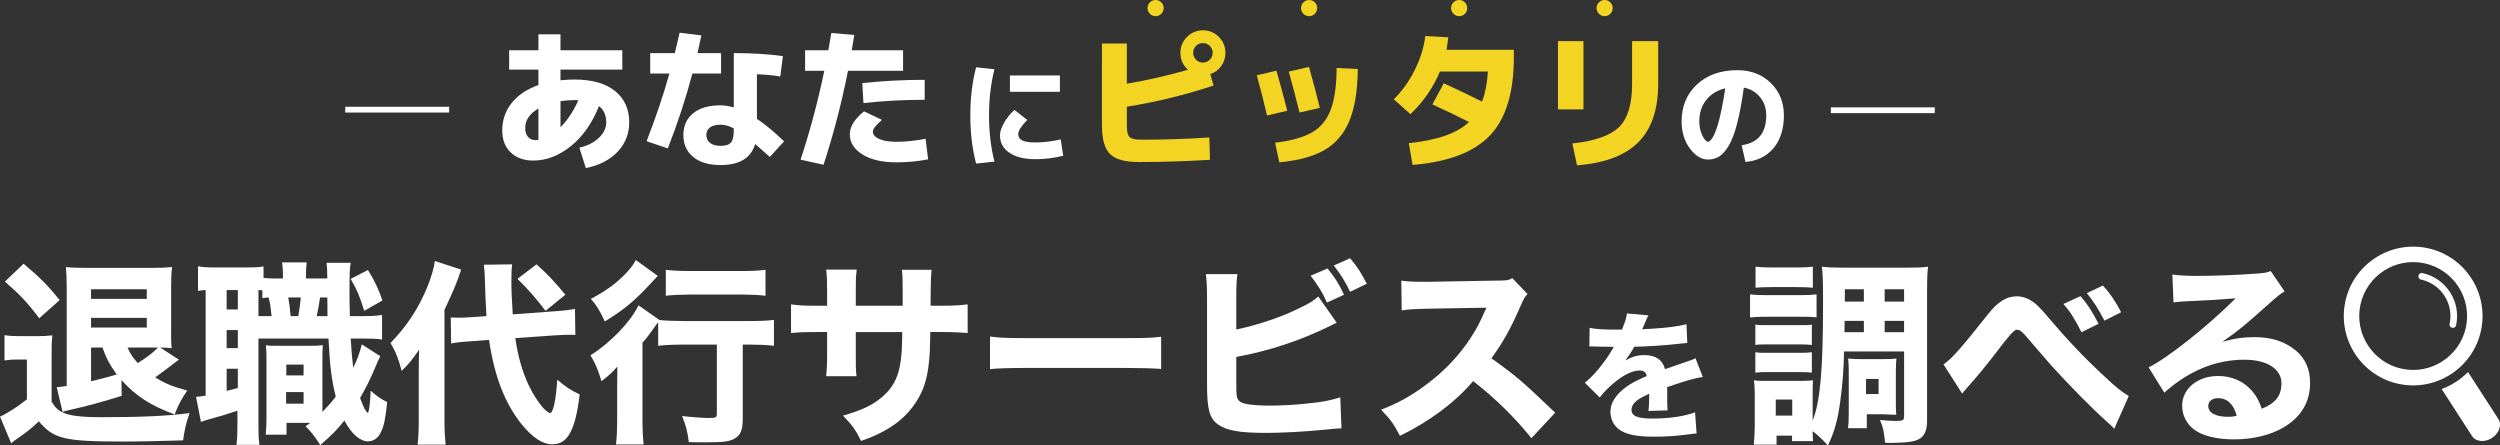 <?xml version="1.0" encoding="UTF-8"?>
<svg id="_レイヤー_2" data-name="レイヤー 2" xmlns="http://www.w3.org/2000/svg" viewBox="0 0 2165.77 385.9">
  <rect x="0" y="0" width="2165.77" height="385.9" fill="#333333" stroke="none"/>
  <defs>
    <style>
      .cls-1 {
        fill-rule: evenodd;
      }

      .cls-1, .cls-2, .cls-3 {
        stroke-width: 0px;
      }

      .cls-1, .cls-3 {
        fill: #fff;
      }

      .cls-2 {
        fill: #f3d423;
      }
    </style>
  </defs>
  <g id="_レイヤー_1-2" data-name="レイヤー 1">
    <g>
      <g>
        <g>
          <path class="cls-3" d="M3.91,290.36c4.42.68,7.31.85,13.77.85h14.62c5.1,0,9.01-.17,13.09-.68-.68,5.27-.68,9.01-.68,18.87v38.59c3.4,5.44,5.78,7.65,9.69,9.35,6.12,2.89,16.15,4.08,33.83,4.08,34.34,0,56.44-1.02,75.99-3.57-3.4,10.2-4.08,13.09-5.61,23.63-14.79.51-37.23,1.02-51.51,1.02-51.51,0-60.52-2.21-73.44-17.51-6.8,6.46-10.88,9.69-18.87,15.13-2.72,1.87-3.57,2.55-5.1,3.91l-9.69-23.12c5.27-2.21,14.79-8.16,23.29-14.96v-34.51h-8.33c-4.25,0-6.8.17-11.05.85v-21.93ZM20.4,228.48c14.11,11.73,21.08,18.87,31.28,31.45l-17.68,15.81c-10.2-13.6-16.49-20.23-29.75-31.79l16.15-15.47ZM105.4,342.89c-16.66,5.27-28.9,8.67-46.41,12.58-1.87.34-2.72.68-4.76,1.36l-5.1-21.42c2.89-.17,5.27-.51,8.67-1.02v-86.53c0-6.97-.34-12.41-.68-16.49,4.59.51,9.18.68,16.83.68h57.8c8.33,0,12.07-.17,17.34-.68-.68,5.1-.85,10.37-.85,18.19v36.89c0,7.82,0,11.22.51,15.13-3.06-.34-5.27-.34-10.03-.51l16.32,10.54q-1.02.68-2.38,1.7c-3.4,2.72-13.09,9.86-18.19,13.6,8.33,5.27,15.81,8.33,27.71,11.39-5.61,8.5-7.48,12.07-10.88,20.74-20.74-7.65-33.66-15.98-46.07-29.75l.17,13.6ZM127.16,258.91v-8.33h-48.28v8.33h48.28ZM78.88,283.73h48.28v-8.33h-48.28v8.33ZM78.88,330.31c10.37-2.55,14.28-3.57,22.27-5.95-6.12-8.5-9.01-13.77-12.41-23.29h-9.86v29.24ZM110.5,301.07c2.38,5.44,4.42,8.67,8.84,13.43,7.14-4.25,14.11-9.69,17.51-13.43h-26.35Z"/>
          <path class="cls-3" d="M311.78,273.87c10.54,0,13.43-.17,19.21-1.02v21.25c-5.78-.68-8.67-.85-19.21-.85h-7.99c.68,10.71,1.36,18.87,2.21,25.33,3.74-7.82,4.93-10.88,7.48-20.23l15.98,10.2c-1.53,3.06-2.04,4.08-5.1,11.39-3.23,7.82-7.99,17.34-12.41,24.82,3.06,8.33,4.42,11.05,6.8,13.09,1.19-2.55,1.87-8.33,2.38-19.38,4.59,4.25,9.01,7.31,14.28,9.86-1.36,13.77-2.72,20.57-5.27,25.67-2.38,5.44-6.46,8.33-11.39,8.33-6.97,0-14.45-6.63-20.4-18.02-6.46,8.16-10.71,12.41-20.91,21.25-5.1-7.99-7.48-11.05-12.75-16.32,1.87-1.19,2.38-1.7,4.08-2.89h-20.57v10.2h-18.02c.51-5.1.68-9.01.68-14.62v-48.11c0-7.48,0-9.18-.51-14.79,2.89.51,4.59.51,10.37.51h28.39c4.25,0,6.12,0,10.54-.51-.34,4.08-.34,5.95-.34,14.79v43.01c4.93-5.1,7.99-8.5,11.56-13.26-3.57-14.62-5.1-25.84-6.29-50.32h-60.69v73.61c0,9.52.17,13.77.85,18.53h-19.89c.68-5.27.85-10.2.85-18.7v-10.88c-7.31,2.38-14.11,4.59-20.74,6.29-7.99,2.38-8.33,2.38-10.88,3.4l-4.25-21.76c1.7,0,3.4-.17,8.33-1.02v-91.46c-2.89.17-4.25.34-6.63.68v-21.25c3.91.68,7.82,1.02,15.47,1.02h25.5c7.99,0,11.39-.17,15.81-.85v9.86c2.72.34,5.61.51,9.18.51h7.65c0-7.99-.17-9.86-.85-13.94h21.42c-.51,4.08-.68,6.29-.68,13.94h18.53c-.17-8.67-.17-9.52-.68-13.6h20.91c-.85,6.12-1.02,9.35-1.02,24.31,0,6.97,0,11.39.34,21.93h8.67ZM196.35,268.09h9.69v-16.83h-9.69v16.83ZM196.35,301.58h9.69v-15.64h-9.69v15.64ZM196.35,338.64c4.08-1.02,5.1-1.19,9.69-2.55v-16.66h-9.69v19.21ZM235.28,273.87c-.68-6.63-1.19-11.05-2.55-16.15-2.38.17-3.06.17-5.44.51v-6.8c-1.53,0-2.04,0-3.4-.17v22.61h11.39ZM247.86,349.69h15.13v-10.03h-15.13v10.03ZM248.03,325.21h14.96v-9.35h-14.96v9.35ZM258.4,273.87c1.02-5.44,1.7-10.71,2.21-16.15h-10.88c.85,4.93,1.36,8.33,2.04,16.15h6.63ZM283.73,273.87c0-2.21,0-7.48-.17-16.15h-6.29c-1.02,6.8-1.7,10.71-2.89,16.15h9.35ZM318.75,233.92c6.12,9.86,8.5,15.13,12.58,26.35l-15.81,9.01c-4.08-13.09-5.95-17.51-11.73-27.71l14.96-7.65Z"/>
          <path class="cls-3" d="M362.78,321.98c0-9.01.17-13.09.34-19.04-6.8,9.69-8.33,11.56-15.13,18.36-3.23-11.73-4.93-15.98-9.69-24.14,14.96-15.64,24.31-30.09,32.13-49.13,3.23-8.33,5.61-15.98,6.29-21.93l22.78,7.48c-4.42,12.92-4.76,13.94-14.45,34.85v96.05c0,8.5.34,14.11,1.02,20.74h-24.31c.68-5.78,1.02-11.73,1.02-21.08v-42.16ZM446.42,292.91c2.21,15.64,6.12,29.24,11.73,41.14,3.74,7.65,7.99,14.28,12.58,19.55,1.7,1.87,4.93,4.25,5.61,4.25,2.89,0,5.1-10.03,6.46-28.9,7.65,6.46,11.05,8.84,19.38,12.75-3.74,31.11-10.37,43.18-23.63,43.18-8.5,0-17-5.61-26.52-17.17-14.62-18.19-23.63-41.31-28.39-73.27l-15.64,1.19c-7.99.51-11.39.85-17.17,1.87l-.34-22.44c3.23.17,4.59.17,6.29.17,3.06,0,8.33-.17,12.24-.51l12.41-.85q-.85-13.26-1.36-30.94c0-4.25-.51-10.03-.85-13.6l24.48-.34c-.51,3.74-.68,7.14-.68,13.77,0,9.69.34,16.66,1.19,29.58l34.51-2.55c10.03-.68,14.28-1.19,19.38-2.21l.34,22.61c-2.72-.17-3.74-.17-5.95-.17-3.4,0-5.95.17-11.9.51l-34.17,2.38ZM464.78,228.99c9.35,8.33,15.13,14.45,24.99,26.35l-17.17,13.94c-7.31-9.69-15.81-19.55-24.31-27.71l16.49-12.58Z"/>
          <path class="cls-3" d="M591.94,298.52c-7.65,0-15.81.34-21.76,1.02v-20.4c-1.53,1.87-2.21,2.89-4.25,5.78-4.59,6.46-6.46,8.84-9.35,11.9v66.47c0,9.01.34,15.98,1.02,21.76h-23.97c.68-5.44,1.02-13.09,1.02-22.1v-25.67c0-7.14,0-8.84.17-19.72-4.08,4.76-8.5,8.84-13.77,12.58-3.23-10.54-5.27-15.47-9.52-22.27,17.34-11.05,34.51-28.73,41.65-43.35l18.19,12.75c5.1.51,13.26.85,20.74.85h56.78c9.86,0,17-.34,21.59-1.02v22.44c-5.78-.68-13.6-1.02-20.91-1.02h-6.12v64.43c0,9.35-1.87,13.94-6.8,16.83-4.59,2.72-9.69,3.4-24.48,3.4-4.93,0-8.33,0-15.47-.17-1.02-9.01-2.38-13.94-5.78-22.61,8.67,1.02,18.53,1.7,22.78,1.7,6.63,0,7.31-.34,7.31-3.91v-59.67h-29.07ZM569.84,239.02c-6.12,6.46-9.52,10.2-10.37,11.05-11.56,12.07-20.91,19.55-35.53,28.39-4.08-8.84-7.31-14.28-12.07-19.55,13.77-7.31,22.78-13.94,31.28-23.12,3.74-4.08,5.61-6.63,7.65-10.54l19.04,13.77ZM576.81,233.75c5.1.68,11.56,1.02,20.91,1.02h45.22c9.01,0,14.96-.34,20.23-1.02v22.44c-6.46-.68-13.09-1.02-19.72-1.02h-45.73c-7.31,0-14.96.34-20.91,1.02v-22.44Z"/>
          <path class="cls-3" d="M782,264.86v-12.41c0-10.2-.17-14.45-.68-18.7h25.67q-.68,7.14-.68,16.49,0,3.23-.17,14.62h9.01c10.88,0,16.66-.34,23.12-1.19v24.82c-5.95-.51-12.92-.85-22.78-.85h-9.52c-.34,16.49-.51,19.38-1.19,25.84-1.53,15.47-4.93,25.5-11.9,35.87-6.8,10.2-16.32,18.53-28.9,24.99-5.1,2.72-9.01,4.42-18.02,7.65-4.59-9.35-7.31-13.26-15.64-21.93,16.32-4.76,24.99-8.84,32.81-15.3,11.9-9.69,16.66-20.57,18.02-40.29.17-3.4.34-7.14.51-16.83h-40.29v18.7c0,12.41,0,14.28.68,19.55h-26.35c.51-4.25.85-10.37.85-19.89v-18.36h-8.5c-11.9,0-15.13.17-22.78.85v-24.82c7.82,1.02,11.05,1.19,23.29,1.19h7.99v-12.07c0-8.67-.17-14.11-.85-19.21h26.52c-.85,6.63-.85,8.16-.85,18.7v12.58h40.63Z"/>
          <path class="cls-3" d="M857.65,291.55c7.65,1.02,13.77,1.36,31.11,1.36h86.02c17.17,0,23.29-.17,31.11-1.19v27.88c-6.8-.51-18.02-.85-31.28-.85h-85.85c-14.79,0-24.48.34-31.11,1.02v-28.22Z"/>
          <path class="cls-3" d="M1071,285.43c18.36-3.74,40.12-11.05,56.1-19.21,7.14-3.4,10.88-5.78,14.96-9.35l15.98,22.78c-2.38,1.02-3.23,1.36-5.78,2.72-26.01,12.75-52.19,21.42-81.26,26.86v20.57c0,13.6.17,15.3,2.72,17.68,2.55,2.55,11.73,3.91,26.52,3.91,9.18,0,22.61-.68,32.64-1.87,12.41-1.19,18.7-2.38,28.22-5.27l1.02,26.86c-3.57,0-6.29.34-17.17,1.36-15.13,1.53-35.19,2.55-48.28,2.55-22.61,0-34.17-2.04-41.48-7.31-7.48-5.44-9.52-13.26-9.52-34.68v-74.46c0-10.54-.34-15.3-1.02-21.08h27.37c-.85,5.95-1.02,9.69-1.02,21.25v26.69ZM1150.05,232.56c7.31,9.18,9.52,12.75,14.28,22.78l-14.79,6.8c-3.4-7.99-7.48-14.62-14.11-23.29l14.62-6.29ZM1169.6,223.72c6.63,7.99,9.35,12.24,14.45,22.1l-14.45,6.97c-3.91-8.33-7.99-14.96-14.11-22.78l14.11-6.29Z"/>
          <path class="cls-3" d="M1326.68,379.61c-14.45-18.02-31.45-34.68-50.49-49.47-15.13,18.02-37.57,34.85-63.41,47.43-5.61-10.71-7.99-13.94-16.32-22.61,14.96-5.95,24.99-11.39,37.74-20.74,18.7-13.6,33.66-30.09,44.54-49.13,2.21-3.74,5.1-9.86,9.01-18.53l-49.64.85c-14.11.34-17.34.51-23.8,1.53l-.34-25.84c5.44.85,10.2,1.02,20.74,1.02h3.23l57.97-1.02c9.35,0,10.2-.17,14.28-2.04l13.09,13.6c-2.21,2.38-3.57,4.59-5.61,9.52-8.16,19.04-15.81,32.81-25.67,46.24,21.93,15.64,26.18,19.38,55.25,47.09l-20.57,22.1Z"/>
        </g>
        <g>
          <path class="cls-3" d="M1516.08,255c3.91.51,7.14.68,13.77.68h30.09c7.14,0,9.52-.17,13.77-.68v19.89c-3.4-.34-5.61-.51-13.09-.51h-30.77c-5.95,0-9.69.17-13.77.68v-20.06ZM1597.51,304.47c-.17,14.28-1.36,28.9-3.23,42.84-2.21,16.49-4.93,26.35-10.71,38.59-5.95-6.29-8.84-9.01-13.26-12.41,0,3.74.17,5.61.34,8.67h-18.19v-4.76h-13.43v7.82h-19.72c.51-5.27.85-11.05.85-16.49v-26.35c0-5.27-.17-8.33-.68-12.92,3.23.51,4.93.51,11.73.51h29.41q7.99-.17,10.03-.51c-.34,3.06-.34,5.1-.34,11.9v22.95c6.63-16.49,9.01-43.86,9.01-102,0-18.53-.17-23.8-1.02-31.28,5.95.68,9.69.85,18.87.85h54.57c9.69,0,13.77-.17,18.53-.85-.68,6.46-.85,11.22-.85,20.57v113.39c0,7.14-2.04,12.24-5.95,14.79-3.23,2.04-5.95,2.72-12.58,3.4-3.4.17-9.52.51-12.24.51-1.19,0-3.23,0-5.61-.17-.85-9.69-1.87-13.94-4.42-19.72,4.59.51,9.52.85,13.6.85,6.12,0,7.31-.51,7.31-3.91v-56.27h-52.02ZM1520.67,281.18c3.23.51,5.1.51,10.37.51h28.56c5.44,0,7.31,0,10.03-.51v17.68c-3.06-.34-4.93-.51-10.03-.51h-28.56c-5.44,0-7.31,0-10.37.51v-17.68ZM1520.67,305.15c3.23.51,5.1.51,10.37.51h28.39c5.44,0,7.48-.17,10.2-.51v17.68c-3.06-.34-5.1-.51-10.54-.51h-28.22c-4.93,0-6.97.17-10.2.51v-17.68ZM1520.84,231.03c4.25.51,7.31.68,14.45.68h20.74c7.14,0,10.2-.17,14.45-.68v18.19c-4.42-.34-7.82-.51-14.45-.51h-20.74c-6.46,0-10.03.17-14.45.51v-18.19ZM1538.35,360.06h14.28v-13.94h-14.28v13.94ZM1614.68,277.95h-16.66l-.17,9.86h16.83v-9.86ZM1598.19,250.58v10.71h16.49v-10.71h-16.49ZM1642.39,350.37c0,4.93.17,6.97.34,9.01-1.19-.17-1.7-.17-3.23-.17-4.76-.17-7.31-.34-7.65-.34h-14.62v12.07h-16.32c.51-3.57.68-7.82.68-14.45v-34c0-5.61-.17-8.5-.51-11.9,3.06.34,6.46.51,11.05.51h19.72c5.44,0,8.84-.17,11.05-.51-.34,3.4-.51,6.12-.51,11.56v28.22ZM1616.55,341.36h10.88v-13.09h-10.88v13.09ZM1632.7,261.29h16.83v-10.71h-16.83v10.71ZM1649.53,287.81v-9.86h-16.83v9.86h16.83Z"/>
          <path class="cls-3" d="M1683.7,315.69c7.65-5.44,14.79-13.6,38.42-43.35,8.5-10.88,16.15-15.64,24.99-15.64,5.44,0,10.71,2.04,15.64,5.95,2.55,2.04,6.29,5.95,11.05,11.56,17.51,20.57,31.11,35.02,49.3,51.85,9.86,9.35,14.96,13.43,21.08,17l-12.58,28.39c-1.87-2.04-2.55-2.72-5.61-5.44-14.11-12.58-32.98-31.79-49.47-49.98q-3.74-4.25-15.3-17.68-1.87-2.21-7.14-8.33c-3.06-3.4-4.76-4.42-7.14-4.42q-2.89,0-16.66,18.53c-7.99,10.54-17.34,21.93-26.18,31.79-2.04,2.21-2.55,2.89-4.25,5.1l-16.15-25.33ZM1802.36,256.53c5.95,6.8,9.86,12.92,15.64,23.97l-14.79,7.31c-5.78-11.56-10.03-18.19-15.64-24.48l14.79-6.8ZM1821.74,247.35c5.95,6.46,10.88,13.6,15.81,23.12l-14.45,7.31c-5.1-9.86-10.03-17.68-15.3-23.8l13.94-6.63Z"/>
          <path class="cls-3" d="M1881.92,237.83c6.29.85,11.9,1.19,22.1,1.19,14.62,0,35.7-.85,51.51-2.04,6.63-.51,8.67-.85,11.56-2.21l12.07,17.68c-3.57,2.04-3.74,2.04-17,13.77-17.68,15.81-23.12,20.23-36.89,29.92,9.69-2.89,18.19-4.08,28.05-4.08,14.45,0,26.35,3.91,35.53,11.56,8.33,6.97,12.41,16.32,12.41,28.22,0,16.49-7.99,29.75-23.29,38.59-11.39,6.63-26.35,10.2-42.67,10.2-14.79,0-27.37-3.06-34.51-8.5-6.63-4.93-10.37-12.41-10.37-20.74,0-14.62,13.26-25.67,31.28-25.67,12.07,0,22.78,4.93,29.92,13.77,3.4,4.08,5.27,7.65,7.82,14.62,12.07-4.93,17-11.39,17-22.1,0-12.41-12.58-20.4-32.13-20.4-24.99,0-48.28,9.69-69.36,28.56l-13.6-21.93c15.98-7.65,51.51-35.87,75.48-59.84-13.94,1.19-16.83,1.36-41.82,2.55-5.44.34-6.97.34-12.07,1.02l-1.02-24.14ZM1921.53,344.93c-5.1,0-8.5,2.72-8.5,6.8,0,5.95,6.46,9.35,17.51,9.35,2.55,0,3.23,0,7.14-.85-2.55-10.03-8.16-15.3-16.15-15.3Z"/>
        </g>
        <path class="cls-3" d="M1377.13,284c4.44,1.08,12.12,1.56,21.96,1.56h6c3-7.2,3.84-10.08,4.32-14.04l18.6,1.68q-.84,1.32-4.44,9.96c-.48,1.08-.48,1.2-.96,2.16,1.8-.24,2.16-.24,7.44-.48,14.28-.84,24.12-2.16,30.96-3.96l.72,16.2q-3.72.36-9.48.96c-8.76,1.08-24.36,2.04-36.48,2.4-2.28,4.2-3.96,6.72-7.8,11.88,6.24-3.48,10.56-4.68,16.56-4.68,9.72,0,15.72,4.08,17.88,12.12,1.08-.36,3.24-1.08,6.36-2.16,4.68-1.68,5.28-1.92,10.68-3.72,6.84-2.28,7.32-2.4,9.36-3.6l6.36,16.32c-3.48.48-7.44,1.32-13.56,3.12q-2.88.72-17.4,5.64l.12,3.96v8.16c0,3.6.12,5.64.36,8.04l-16.68.48c.48-2.28.72-7.56.72-13.92,0-.12,0-.48-.12-.96-4.92,2.28-7.32,3.6-9.6,5.16-3.72,2.64-5.64,5.64-5.64,8.64,0,5.52,5.16,7.68,18.24,7.68,14.52,0,27.48-1.92,36.84-5.4l1.32,18.36c-2.28.12-2.76.12-6,.6-10.08,1.44-20.76,2.16-30.84,2.16-17.64,0-27.6-2.64-33.12-8.88-3-3.36-4.68-8.04-4.68-12.96,0-7.44,4.8-14.88,13.92-21.48,3.96-2.88,9.24-5.64,17.52-9.24-.6-3.24-2.64-4.8-6.12-4.8-6.48,0-14.64,4.08-23.64,11.88-4.92,4.32-7.92,7.56-10.92,11.52l-12.96-12.84c6.72-4.92,17.16-17.4,23.4-28.08,1.08-2.04,1.2-2.16,1.8-3-6.72,0-7.68,0-11.16-.12-2.28-.12-4.2-.12-4.56-.12-1.08,0-1.8,0-2.04-.12h-1.68c-.48,0-1.08,0-1.8.12l.24-16.2Z"/>
        <path class="cls-1" d="M2127.46,330.92c-3.83,2.47-7.93,4.51-12.22,6.11l26.33,40.76c3.2,4.95,10.95,5.69,17.23,1.64,6.27-4.05,8.79-11.42,5.59-16.38l-26.33-40.76c-3.22,3.26-6.76,6.16-10.59,8.63ZM2077.9,332.53c32.4,6.97,64.43-13.72,71.4-46.12,6.97-32.4-13.72-64.43-46.12-71.4-32.4-6.97-64.43,13.72-71.4,46.12-3.48,16.2-.05,32.31,8.3,45.24,8.35,12.93,21.63,22.68,37.83,26.16ZM2044.87,263.95c5.42-25.19,30.31-41.27,55.5-35.85,12.59,2.71,22.91,10.29,29.4,20.34,6.49,10.05,9.16,22.57,6.45,35.16-5.42,25.18-30.31,41.27-55.5,35.85-25.19-5.42-41.27-30.32-35.85-55.5ZM2098.54,236.57c9.92,2.13,18.43,8.02,23.95,16.57,5.52,8.55,7.39,18.72,5.25,28.64-.8,3.71-6.42,2.51-5.62-1.21,3.75-17.43-7.36-34.63-24.79-38.38-3.71-.8-2.51-6.42,1.21-5.62Z"/>
      </g>
      <g>
        <g>
          <path class="cls-3" d="M441.09,43.54h25.35v-13.78h19.11v13.78h53.56v16.77h-53.56v9.23c4.33-.43,8.36-.65,12.09-.65,15.25,0,26.97,3.32,35.16,9.95,8.19,6.63,12.29,15.67,12.29,27.1,0,9.97-3.36,18.48-10.08,25.55-6.72,7.06-15.88,11.77-27.5,14.1l-5.59-17.68c6.93-1.56,12.55-4.38,16.84-8.45,4.29-4.07,6.43-8.58,6.43-13.52,0-6.07-2.08-10.75-6.24-14.04-6.07,14.99-14.26,26.61-24.57,34.84-10.31,8.23-21.15,12.35-32.5,12.35-8.06,0-14.54-2.34-19.43-7.02-4.9-4.68-7.35-11.05-7.35-19.11,0-8.93,2.71-16.81,8.12-23.66,5.42-6.85,13.15-12.05,23.21-15.6v-13.39h-25.35v-16.77ZM466.44,93.98c-7.63,4.51-11.44,10.1-11.44,16.77,0,3.38.8,6,2.4,7.86,1.6,1.86,3.83,2.8,6.7,2.8.52,0,1.3-.09,2.34-.26v-27.17ZM501.02,86.83c-.35,0-.89-.02-1.62-.07-.74-.04-1.32-.06-1.75-.06-3.64,0-7.67.3-12.09.91v22.62c6.15-6.15,11.31-13.95,15.47-23.4Z"/>
          <path class="cls-3" d="M563.29,63.69v-17.68h21.32c1.91-7.8,3.29-13.69,4.16-17.68l18.85,2.34c-.69,3.47-1.82,8.58-3.38,15.34h20.41v17.68h-24.83c-5.72,21.75-12.83,43.38-21.32,64.87l-18.33-6.24c7.97-20.54,14.56-40.08,19.76-58.63h-16.64ZM676,66.29c-5.63-1.04-12.4-1.69-20.28-1.95v38.61c7.45,5.03,15.29,11.53,23.53,19.5l-12.35,13.52c-4.68-4.25-8.93-7.97-12.74-11.18-3.55,12.13-13.52,18.2-29.9,18.2-10.14,0-18.05-2.34-23.73-7.02-5.68-4.68-8.51-11.01-8.51-18.98s2.79-14.15,8.38-18.79c5.59-4.64,13.54-6.95,23.86-6.95,3.46,0,7.28.61,11.44,1.82v-47.06c16.03,0,30.2.87,42.51,2.6l-2.21,17.68ZM635.7,111.27c-3.9-2.17-7.71-3.25-11.44-3.25-4.08,0-7.15.8-9.23,2.4-2.08,1.6-3.12,3.79-3.12,6.56s1.08,5.14,3.25,6.83c2.17,1.69,5.2,2.53,9.1,2.53,4.33,0,7.32-.95,8.97-2.86,1.65-1.91,2.47-5.59,2.47-11.05v-1.17Z"/>
          <path class="cls-3" d="M697.45,61.35v-17.81h20.15c1.21-6.59,2.08-11.57,2.6-14.95l19.89,1.69c-.43,2.95-1.17,7.37-2.21,13.26h44.46v17.81h-47.71c-5.72,28.69-12.79,55.81-21.19,81.38l-19.89-4.42c8.15-24.61,14.99-50.27,20.54-76.96h-16.64ZM801.84,120.24l2.21,17.81c-9.27,1.73-18.38,2.6-27.3,2.6-12.4,0-22.25-2.27-29.58-6.83-7.33-4.55-10.99-10.38-10.99-17.48,0-6.59,4.12-13.22,12.35-19.89l15.47,7.41c-3.21,2.95-5.31,5.09-6.3,6.43-1,1.34-1.5,2.62-1.5,3.84,0,2.51,1.8,4.59,5.39,6.24,3.6,1.65,8.65,2.47,15.15,2.47,7.28,0,15.64-.87,25.09-2.6ZM801.06,86.44c-18.29,0-35.97.95-53.04,2.86l-1.04-17.29c17.42-1.91,35.45-2.86,54.08-2.86v17.29Z"/>
        </g>
        <g>
          <path class="cls-2" d="M976.19,37.69v34.84c17.77-3.03,35.45-7.06,53.04-12.09-4.42-3.81-6.63-8.71-6.63-14.69,0-5.37,1.91-9.97,5.72-13.78,3.81-3.81,8.41-5.72,13.78-5.72s9.96,1.91,13.78,5.72c3.81,3.82,5.72,8.41,5.72,13.78,0,4.25-1.21,8.06-3.64,11.44-2.43,3.38-5.59,5.72-9.49,7.02l2.86,9.88c-24.88,8.23-49.92,14.34-75.14,18.33v16.51c0,4.94.78,8.19,2.34,9.75,1.56,1.56,4.81,2.34,9.75,2.34,20.71,0,40.52-.65,59.41-1.95l.52,19.37c-21.32,1.3-41.82,1.95-61.49,1.95-11.96,0-20.3-2.3-25.03-6.89-4.72-4.59-7.08-12.96-7.08-25.09V37.69h21.58ZM1048.08,51.73c1.64-1.65,2.47-3.64,2.47-5.98s-.83-4.33-2.47-5.98c-1.65-1.65-3.64-2.47-5.98-2.47s-4.33.82-5.98,2.47c-1.65,1.65-2.47,3.64-2.47,5.98s.82,4.33,2.47,5.98c1.65,1.65,3.64,2.47,5.98,2.47s4.33-.82,5.98-2.47Z"/>
          <path class="cls-2" d="M1088.77,65.25l17.03-4.03c3.46,12.13,6.58,23.7,9.36,34.71l-17.55,4.16c-2.69-11.7-5.63-23.31-8.84-34.84ZM1176.26,59.79c-.17,18.63-2.58,33.56-7.21,44.78-4.64,11.22-11.79,19.65-21.45,25.29-9.67,5.63-22.77,9.23-39.33,10.79l-3.64-17.03c13.78-1.65,24.4-4.59,31.85-8.84,7.45-4.25,12.87-10.73,16.25-19.44,3.38-8.71,5.11-20.86,5.2-36.46l18.33.91ZM1116.46,62l17.55-4.03c3.64,13,6.76,24.83,9.36,35.49l-17.55,4.03c-3.47-13.78-6.59-25.61-9.36-35.49Z"/>
          <path class="cls-2" d="M1223.71,142.86l-3.25-18.85c24.7-2.51,42.08-8.62,52.13-18.33-11.09-5.63-21.67-10.7-31.72-15.21l9.88-18.33c9.18,4.16,20.24,9.45,33.15,15.86,2.77-7.28,4.46-15.95,5.07-26h-41.6c-5.63,13.69-14.13,26-25.48,36.92l-14.43-12.87c7.37-7.37,13.46-15.9,18.26-25.61,4.81-9.71,7.82-19.46,9.04-29.25l19.89,1.17c-.43,3.73-.95,7.32-1.56,10.79h58.37v6.11c0,30.94-6.91,53.65-20.74,68.12-13.82,14.47-36.16,22.97-67.01,25.48Z"/>
          <path class="cls-2" d="M1349.68,94.76v-59.15h22.1v59.15h-22.1ZM1413.9,35.61h22.62v36.53c0,22.53-5.72,39.54-17.16,51.03-11.44,11.48-29.16,18.18-53.17,20.09l-4.03-18.98c19.76-2.17,33.32-6.98,40.69-14.43,7.37-7.45,11.05-19.85,11.05-37.18v-37.05Z"/>
        </g>
        <path class="cls-3" d="M861.5,60c-3.13,12.27-4.7,25.6-4.7,40s1.57,27.73,4.7,40l-15.9,1.7c-3.33-12.73-5-26.63-5-41.7s1.67-28.97,5-41.7l15.9,1.7ZM918.9,120.8l2.2,14.1c-7.87,2-15.93,3-24.2,3-9.6,0-17.1-1.87-22.5-5.6-5.4-3.73-8.1-8.77-8.1-15.1,0-3,1.13-6.53,3.4-10.6,2.27-4.07,5.3-7.87,9.1-11.4l11.1,8.7c-5.2,5.33-7.8,9.43-7.8,12.3,0,2.47,1.17,4.28,3.5,5.45,2.33,1.17,6.1,1.75,11.3,1.75,6.8,0,14.13-.87,22-2.6ZM874.9,79.5v-14.1h43.3v14.1h-43.3Z"/>
        <path class="cls-3" d="M1508.8,125.8c14.2-2,21.3-10.6,21.3-25.8,0-6.2-1.78-11.48-5.35-15.85-3.57-4.37-8.25-7.12-14.05-8.25-1.73,12.47-3.68,22.88-5.85,31.25-2.17,8.37-4.6,14.77-7.3,19.2-2.7,4.43-5.45,7.52-8.25,9.25s-6.03,2.6-9.7,2.6c-5.67,0-10.88-3.2-15.65-9.6-4.77-6.4-7.15-14.2-7.15-23.4,0-13.13,4.43-23.82,13.3-32.05,8.87-8.23,20.53-12.35,35-12.35,11.67,0,21.3,3.68,28.9,11.05,7.6,7.37,11.4,16.75,11.4,28.15s-3,21.33-9,28.4c-6,7.07-14.1,11.03-24.3,11.9l-3.3-14.5ZM1494.6,76.5c-7.07,1.73-12.58,5.13-16.55,10.2-3.97,5.07-5.95,11.23-5.95,18.5,0,4.47.88,8.52,2.65,12.15,1.77,3.63,3.38,5.45,4.85,5.45.73,0,1.55-.47,2.45-1.4.9-.93,1.88-2.53,2.95-4.8,1.07-2.27,2.12-5.1,3.15-8.5,1.03-3.4,2.12-7.82,3.25-13.25,1.13-5.43,2.2-11.55,3.2-18.35Z"/>
        <circle class="cls-2" cx="1001.1" cy="7" r="7"/>
        <circle class="cls-2" cx="1134.1" cy="7" r="7"/>
        <circle class="cls-2" cx="1264.1" cy="7" r="7"/>
        <circle class="cls-2" cx="1390.1" cy="7" r="7"/>
        <rect class="cls-3" x="299.1" y="92.5" width="90" height="5"/>
        <rect class="cls-3" x="1586.1" y="93" width="90" height="5"/>
      </g>
    </g>
  </g>
</svg>